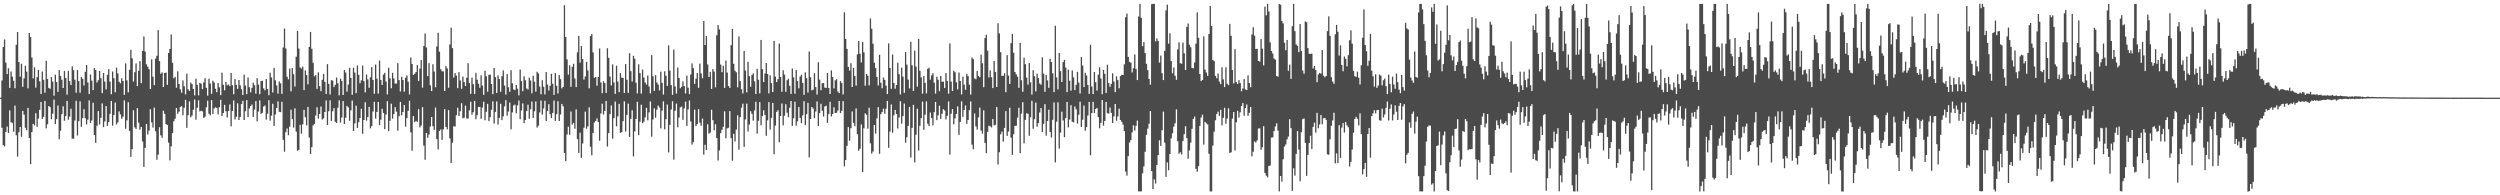 <svg xmlns="http://www.w3.org/2000/svg" width="1920" height="150"><path d="M0 74.997h1v1.000H0zM1 61.787h1v36.345H1zM2 36.092h1v75.390H2zM3 30.327h1v82.092H3zM4 48.049h1v53.290H4zM5 56.866h1v40.375H5zM6 52.423h1v49.654H6zM7 67.469h1v17.301H7zM8 54.893h1v38.952H8zM9 58.839h1v35.581H9zM10 61.980h1v39.114H10zM11 67.771h1v13.318H11zM12 34.371h1v69.520H12zM13 24.556h1v95.707H13zM14 47.690h1v53.814H14zM15 58.889h1v38.659H15zM16 48.939h1v56.149H16zM17 66.663h1v18.548H17zM18 60.140h1v27.958H18zM19 50.481h1v47.614H19zM20 55.037h1v44.989H20zM21 67.912h1v15.006H21zM22 25.325h1v80.725H22zM23 28.371h1v97.711H23zM24 44.180h1v57.269H24zM25 60.198h1v34.909H25zM26 51.691h1v44.637H26zM27 67.257h1v19.707H27zM28 59.242h1v38.120H28zM29 53.728h1v37.356H29zM30 62.421h1v21.981H30zM31 72.130h1v6.198H31zM32 54.942h1v36.353H32zM33 61.289h1v28.472H33zM34 71.226h1v6.297H34zM35 46.710h1v51.839H35zM36 60.678h1v34.781H36zM37 67.482h1v13.939H37zM38 68.189h1v14.136H38zM39 59.191h1v32.414H39zM40 62.642h1v24.695H40zM41 73.469h1v3.015H41zM42 57.321h1v37.956H42zM43 63.018h1v28.462H43zM44 70.543h1v10.490H44zM45 53.828h1v53.053H45zM46 58.342h1v42.105H46zM47 61.215h1v26.501H47zM48 67.587h1v14.027H48zM49 54.463h1v38.267H49zM50 59.928h1v29.127H50zM51 72.712h1v4.829H51zM52 54.356h1v37.548H52zM53 62.292h1v27.260H53zM54 65.293h1v18.217H54zM55 50.947h1v55.525H55zM56 53.847h1v52.711H56zM57 61.171h1v31.423H57zM58 71.177h1v6.195H58zM59 53.772h1v50.339H59zM60 62.235h1v30.841H60zM61 71.205h1v6.596H61zM62 59.134h1v38.265H62zM63 60.463h1v30.268H63zM64 65.652h1v18.195H64zM65 55.153h1v35.694H65zM66 49.966h1v45.559H66zM67 63.403h1v28.508H67zM68 72.229h1v4.808H68zM69 57.255h1v37.237H69zM70 61.937h1v30.558H70zM71 69.151h1v9.810H71zM72 52.253h1v51.541H72zM73 53.733h1v56.000H73zM74 63.391h1v33.156H74zM75 61.568h1v23.730H75zM76 54.498h1v41.146H76zM77 60.068h1v30.382H77zM78 71.549h1v7.876H78zM79 56.040h1v41.617H79zM80 62.688h1v30.649H80zM81 68.611h1v12.859H81zM82 57.471h1v39.179H82zM83 53.102h1v40.684H83zM84 62.655h1v24.797H84zM85 72.321h1v5.196H85zM86 54.954h1v41.513H86zM87 60.129h1v28.196H87zM88 70.882h1v7.839H88zM89 51.977h1v43.580H89zM90 56.357h1v37.639H90zM91 62.770h1v22.785H91zM92 63.987h1v23.931H92zM93 60.095h1v31.111H93zM94 62.196h1v27.457H94zM95 72.859h1v4.238H95zM96 48.687h1v50.158H96zM97 61.767h1v30.710H97zM98 70.906h1v7.633H98zM99 53.586h1v46.896H99zM100 38.249h1v82.241H100zM101 44.806h1v69.715H101zM102 62.607h1v22.020H102zM103 55.518h1v42.316H103zM104 48.673h1v50.361H104zM105 66.077h1v16.954H105zM106 54.370h1v39.777H106zM107 46.968h1v52.559H107zM108 63.917h1v33.558H108zM109 39.103h1v69.592H109zM110 28.021h1v100.190H110zM111 39.556h1v73.986H111zM112 49.388h1v45.828H112zM113 51.265h1v51.994H113zM114 53.200h1v47.103H114zM115 68.389h1v15.500H115zM116 45.559h1v48.421H116zM117 58.865h1v39.109H117zM118 65.398h1v17.228H118zM119 45.009h1v55.783H119zM120 42.804h1v79.876H120zM121 23.137h1v95.623H121zM122 46.875h1v50.847H122zM123 56.653h1v47.299H123zM124 55.560h1v50.238H124zM125 66.800h1v18.261H125zM126 56.012h1v31.449H126zM127 55.749h1v39.556H127zM128 65.162h1v30.945H128zM129 40.711h1v68.807H129zM130 37.561h1v85.620H130zM131 26.485h1v85.905H131zM132 48.255h1v53.972H132zM133 60.088h1v33.030H133zM134 59.056h1v32.137H134zM135 67.392h1v15.529H135zM136 54.761h1v32.565H136zM137 64.453h1v21.306H137zM138 68.617h1v13.497H138zM139 71.225h1v10.339H139zM140 61.792h1v26.758H140zM141 66.276h1v16.531H141zM142 72.490h1v4.208H142zM143 56.620h1v41.607H143zM144 68.580h1v19.906H144zM145 69.845h1v8.029H145zM146 63.417h1v26.641H146zM147 64.634h1v24.121H147zM148 68.345h1v15.942H148zM149 73.219h1v3.216H149zM150 60.428h1v31.474H150zM151 65.173h1v17.583H151zM152 73.288h1v3.790H152zM153 63.614h1v21.954H153zM154 64.321h1v20.722H154zM155 68.396h1v17.169H155zM156 63.346h1v27.231H156zM157 60.034h1v29.612H157zM158 67.430h1v15.025H158zM159 73.424h1v3.872H159zM160 60.450h1v26.832H160zM161 64.213h1v24.367H161zM162 72.100h1v4.796H162zM163 61.958h1v25.603H163zM164 63.357h1v19.946H164zM165 68.168h1v14.210H165zM166 70.802h1v12.113H166zM167 63.779h1v24.112H167zM168 67.088h1v15.245H168zM169 73.128h1v3.529H169zM170 55.824h1v33.264H170zM171 65.114h1v21.669H171zM172 69.383h1v11.136H172zM173 62.913h1v22.561H173zM174 65.524h1v24.701H174zM175 64.894h1v20.383H175zM176 66.137h1v14.114H176zM177 56.056h1v40.959H177zM178 65.421h1v19.821H178zM179 72.387h1v4.840H179zM180 60.715h1v31.056H180zM181 65.203h1v24.449H181zM182 68.266h1v11.103H182zM183 61.426h1v30.726H183zM184 65.496h1v24.360H184zM185 68.574h1v11.341H185zM186 72.965h1v4.440H186zM187 57.362h1v34.795H187zM188 65.664h1v19.770H188zM189 72.224h1v4.662H189zM190 59.470h1v30.492H190zM191 66.986h1v16.324H191zM192 70.950h1v10.441H192zM193 67.451h1v12.780H193zM194 63.422h1v26.403H194zM195 65.450h1v18.714H195zM196 71.908h1v5.713H196zM197 59.995h1v33.233H197zM198 64.974h1v20.706H198zM199 72.340h1v4.782H199zM200 62.292h1v25.168H200zM201 62.026h1v24.629H201zM202 67.908h1v13.904H202zM203 69.390h1v11.590H203zM204 60.713h1v31.145H204zM205 68.377h1v18.944H205zM206 73.174h1v3.801H206zM207 55.931h1v36.718H207zM208 59.492h1v29.343H208zM209 71.005h1v8.645H209zM210 52.129h1v44.569H210zM211 61.710h1v26.205H211zM212 65.648h1v17.247H212zM213 71.893h1v5.998H213zM214 62.497h1v23.359H214zM215 63.997h1v22.111H215zM216 72.115h1v6.046H216zM217 36.448h1v70.975H217zM218 21.907h1v94.602H218zM219 37.228h1v64.316H219zM220 58.915h1v39.755H220zM221 60.904h1v42.945H221zM222 52.615h1v44.653H222zM223 70.159h1v14.076H223zM224 52.300h1v39.220H224zM225 57.013h1v40.918H225zM226 66.466h1v16.711H226zM227 43.557h1v57.520H227zM228 23.704h1v92.048H228zM229 37.262h1v77.804H229zM230 51.819h1v44.037H230zM231 52.612h1v50.010H231zM232 51.158h1v44.347H232zM233 69.160h1v15.215H233zM234 54.060h1v36.003H234zM235 57.726h1v38.525H235zM236 64.798h1v17.302H236zM237 36.058h1v69.615H237zM238 24.528h1v93.747H238zM239 37.481h1v75.479H239zM240 48.204h1v48.115H240zM241 58.618h1v36.568H241zM242 57.651h1v31.100H242zM243 68.257h1v14.174H243zM244 55.534h1v35.534H244zM245 66.156h1v21.411H245zM246 70.023h1v11.792H246zM247 61.265h1v30.510H247zM248 56.773h1v34.179H248zM249 62.849h1v23.161H249zM250 72.142h1v5.018H250zM251 49.243h1v46.763H251zM252 64.401h1v20.981H252zM253 72.555h1v4.496H253zM254 61.642h1v31.167H254zM255 61.850h1v23.601H255zM256 66.862h1v16.119H256zM257 65.152h1v28.390H257zM258 59.470h1v34.956H258zM259 63.928h1v18.809H259zM260 73.198h1v3.879H260zM261 60.424h1v33.677H261zM262 62.217h1v28.049H262zM263 72.982h1v4.652H263zM264 53.753h1v41.545H264zM265 55.688h1v34.723H265zM266 70.338h1v10.984H266zM267 64.911h1v17.594H267zM268 52.075h1v40.705H268zM269 59.891h1v24.862H269zM270 72.782h1v4.402H270zM271 52.017h1v48.641H271zM272 55.746h1v39.090H272zM273 71.508h1v9.626H273zM274 50.275h1v47.971H274zM275 57.453h1v36.404H275zM276 63.901h1v26.698H276zM277 61.695h1v21.851H277zM278 50.348h1v52.375H278zM279 62.303h1v29.867H279zM280 70.915h1v7.650H280zM281 57.218h1v35.404H281zM282 60.998h1v28.838H282zM283 67.391h1v14.698H283zM284 59.327h1v39.226H284zM285 51.540h1v45.343H285zM286 61.401h1v24.228H286zM287 72.002h1v6.158H287zM288 49.584h1v41.493H288zM289 60.429h1v25.543H289zM290 71.889h1v6.400H290zM291 46.507h1v49.619H291zM292 61.379h1v30.541H292zM293 65.226h1v18.333H293zM294 57.310h1v29.416H294zM295 55.985h1v43.251H295zM296 62.593h1v25.359H296zM297 72.509h1v5.186H297zM298 52.006h1v48.758H298zM299 60.137h1v32.619H299zM300 67.776h1v11.862H300zM301 55.922h1v35.188H301zM302 60.289h1v27.268H302zM303 64.136h1v18.118H303zM304 64.198h1v21.548H304zM305 48.496h1v51.900H305zM306 61.539h1v27.700H306zM307 70.268h1v8.021H307zM308 58.980h1v29.618H308zM309 61.485h1v24.463H309zM310 70.384h1v10.275H310zM311 59.688h1v37.571H311zM312 57.976h1v32.736H312zM313 62.761h1v22.333H313zM314 72.473h1v4.962H314zM315 44.239h1v57.430H315zM316 49.143h1v66.630H316zM317 57.545h1v31.615H317zM318 56.696h1v37.038H318zM319 55.357h1v37.469H319zM320 49.995h1v43.617H320zM321 62.110h1v21.755H321zM322 52.711h1v45.123H322zM323 46.138h1v50.257H323zM324 67.260h1v15.040H324zM325 35.368h1v76.506H325zM326 25.700h1v96.983H326zM327 36.526h1v65.598H327zM328 58.445h1v47.331H328zM329 48.504h1v54.810H329zM330 65.510h1v31.693H330zM331 69.915h1v19.961H331zM332 49.368h1v47.584H332zM333 54.933h1v44.797H333zM334 66.957h1v15.693H334zM335 35.644h1v71.189H335zM336 25.129h1v89.663H336zM337 39.703h1v60.797H337zM338 53.151h1v46.278H338zM339 54.669h1v52.733H339zM340 54.856h1v44.450H340zM341 69.883h1v13.918H341zM342 50.636h1v46.874H342zM343 52.587h1v46.757H343zM344 67.391h1v17.214H344zM345 34.132h1v72.088H345zM346 21.261h1v103.988H346zM347 36.969h1v72.616H347zM348 59.572h1v37.392H348zM349 56.131h1v41.092H349zM350 58.076h1v30.392H350zM351 67.708h1v15.055H351zM352 55.431h1v33.595H352zM353 61.841h1v23.543H353zM354 68.221h1v11.026H354zM355 58.838h1v32.066H355zM356 63.049h1v27.247H356zM357 66.049h1v15.075H357zM358 59.707h1v31.256H358zM359 48.534h1v42.571H359zM360 63.849h1v20.909H360zM361 72.067h1v6.066H361zM362 59.621h1v28.421H362zM363 64.644h1v21.514H363zM364 72.236h1v5.209H364zM365 55.941h1v35.678H365zM366 61.244h1v27.216H366zM367 64.310h1v17.815H367zM368 67.366h1v14.728H368zM369 57.804h1v33.439H369zM370 65.755h1v16.896H370zM371 72.803h1v5.351H371zM372 54.321h1v38.043H372zM373 58.553h1v27.270H373zM374 70.471h1v9.310H374zM375 57.497h1v35.514H375zM376 57.299h1v32.646H376zM377 64.500h1v19.761H377zM378 72.360h1v5.444H378zM379 52.157h1v42.840H379zM380 59.242h1v26.718H380zM381 71.386h1v6.513H381zM382 57.890h1v37.737H382zM383 60.746h1v29.735H383zM384 70.457h1v9.193H384zM385 58.526h1v33.752H385zM386 54.068h1v35.266H386zM387 65.678h1v15.989H387zM388 72.659h1v4.255H388zM389 56.877h1v31.886H389zM390 67.026h1v18.611H390zM391 70.501h1v8.284H391zM392 53.936h1v45.416H392zM393 63.991h1v22.340H393zM394 68.655h1v12.342H394zM395 69.223h1v11.089H395zM396 65.292h1v21.650H396zM397 68.156h1v12.766H397zM398 73.253h1v3.931H398zM399 53.419h1v38.130H399zM400 62.316h1v22.536H400zM401 70.053h1v9.376H401zM402 58.622h1v35.965H402zM403 61.659h1v30.476H403zM404 67.871h1v17.408H404zM405 68.787h1v11.630H405zM406 59.670h1v31.590H406zM407 61.773h1v22.206H407zM408 71.615h1v6.370H408zM409 58.179h1v32.374H409zM410 62.796h1v22.709H410zM411 70.351h1v7.551H411zM412 55.115h1v42.817H412zM413 56.434h1v40.078H413zM414 66.475h1v19.894H414zM415 72.388h1v4.844H415zM416 61.659h1v26.372H416zM417 66.595h1v16.749H417zM418 72.478h1v4.892H418zM419 55.340h1v37.569H419zM420 65.018h1v20.238H420zM421 69.479h1v10.539H421zM422 65.918h1v21.849H422zM423 56.676h1v34.052H423zM424 64.281h1v22.432H424zM425 72.878h1v4.328H425zM426 56.167h1v36.662H426zM427 65.831h1v21.895H427zM428 71.800h1v5.957H428zM429 57.638h1v35.298H429zM430 60.844h1v27.118H430zM431 67.896h1v11.928H431zM432 66.834h1v14.803H432zM433 3.999h1v113.486H433zM434 28.354h1v95.398H434zM435 45.594h1v57.718H435zM436 57.332h1v39.947H436zM437 50.171h1v53.292H437zM438 66.678h1v18.915H438zM439 51.317h1v44.391H439zM440 49.005h1v45.400H440zM441 60.284h1v38.561H441zM442 66.850h1v17.188H442zM443 40.119h1v66.726H443zM444 27.554h1v89.885H444zM445 48.101h1v53.798H445zM446 35.398h1v85.830H446zM447 45.361h1v64.836H447zM448 61.109h1v36.975H448zM449 58.776h1v27.009H449zM450 47.502h1v51.360H450zM451 54.139h1v42.879H451zM452 67.847h1v14.652H452zM453 27.710h1v85.044H453zM454 26.181h1v93.103H454zM455 40.236h1v61.897H455zM456 59.707h1v34.386H456zM457 59.135h1v33.778H457zM458 65.848h1v25.089H458zM459 59.102h1v34.634H459zM460 37.214h1v70.890H460zM461 63.334h1v23.843H461zM462 71.577h1v8.062H462zM463 62.373h1v25.569H463zM464 63.784h1v21.443H464zM465 71.418h1v6.101H465zM466 37.046h1v75.509H466zM467 44.386h1v57.881H467zM468 58.763h1v28.888H468zM469 65.580h1v15.423H469zM470 49.435h1v57.060H470zM471 63.333h1v27.382H471zM472 72.103h1v5.860H472zM473 50.427h1v46.583H473zM474 62.602h1v26.800H474zM475 70.829h1v8.937H475zM476 56.161h1v45.851H476zM477 59.624h1v41.850H477zM478 59.839h1v33.245H478zM479 71.389h1v6.449H479zM480 49.179h1v51.831H480zM481 61.242h1v27.035H481zM482 71.309h1v8.251H482zM483 40.858h1v64.294H483zM484 54.700h1v36.543H484zM485 62.630h1v22.049H485zM486 42.852h1v77.276H486zM487 45.098h1v55.820H487zM488 63.530h1v27.846H488zM489 71.751h1v6.417H489zM490 49.391h1v54.415H490zM491 56.187h1v37.328H491zM492 71.869h1v8.545H492zM493 53.476h1v41.155H493zM494 59.469h1v33.950H494zM495 63.310h1v26.795H495zM496 64.903h1v17.910H496zM497 58.026h1v34.385H497zM498 66.403h1v19.959H498zM499 71.739h1v6.196H499zM500 42.347h1v62.628H500zM501 58.670h1v33.079H501zM502 69.817h1v13.367H502zM503 57.692h1v32.723H503zM504 63.356h1v20.927H504zM505 64.952h1v16.163H505zM506 69.464h1v13.232H506zM507 55.035h1v43.572H507zM508 63.639h1v21.322H508zM509 72.585h1v5.301H509zM510 54.738h1v44.546H510zM511 58.176h1v33.351H511zM512 65.980h1v14.366H512zM513 34.885h1v82.157H513zM514 54.211h1v41.692H514zM515 65.382h1v18.693H515zM516 72.842h1v4.892H516zM517 38.065h1v84.547H517zM518 66.358h1v18.761H518zM519 71.855h1v7.636H519zM520 51.874h1v45.880H520zM521 59.899h1v30.410H521zM522 67.772h1v14.653H522zM523 66.657h1v15.202H523zM524 62.527h1v29.513H524zM525 66.091h1v17.201H525zM526 71.761h1v6.295H526zM527 58.089h1v38.614H527zM528 67.352h1v16.691H528zM529 72.311h1v4.877H529zM530 57.238h1v36.067H530zM531 48.673h1v62.406H531zM532 52.398h1v56.767H532zM533 64.418h1v19.792H533zM534 60.474h1v36.361H534zM535 56.060h1v39.322H535zM536 67.431h1v16.397H536zM537 48.857h1v45.343H537zM538 56.407h1v40.155H538zM539 60.150h1v30.959H539zM540 16.148h1v102.590H540zM541 34.554h1v76.663H541zM542 27.667h1v87.580H542zM543 49.485h1v45.933H543zM544 59.138h1v43.539H544zM545 55.203h1v46.592H545zM546 68.229h1v16.063H546zM547 53.032h1v39.283H547zM548 55.014h1v45.043H548zM549 67.066h1v28.357H549zM550 27.107h1v78.915H550zM551 19.265h1v104.011H551zM552 22.584h1v92.959H552zM553 49.571h1v52.669H553zM554 55.429h1v44.252H554zM555 50.494h1v46.873H555zM556 67.507h1v18.011H556zM557 46.481h1v59.735H557zM558 55.733h1v42.875H558zM559 66.095h1v32.004H559zM560 67.506h1v17.867H560zM561 34.704h1v71.421H561zM562 22.227h1v101.233H562zM563 48.991h1v53.789H563zM564 54.366h1v54.293H564zM565 55.527h1v44.003H565zM566 67.074h1v21.493H566zM567 27.944h1v87.015H567zM568 62.277h1v27.754H568zM569 68.509h1v14.223H569zM570 71.717h1v7.858H570zM571 39.155h1v73.651H571zM572 54.177h1v37.512H572zM573 70.919h1v8.668H573zM574 47.501h1v53.501H574zM575 58.454h1v37.186H575zM576 66.667h1v18.778H576zM577 57.676h1v29.791H577zM578 56.352h1v36.327H578zM579 62.475h1v22.319H579zM580 72.170h1v6.018H580zM581 52.880h1v49.783H581zM582 61.230h1v31.562H582zM583 71.658h1v6.781H583zM584 30.669h1v65.517H584zM585 53.069h1v36.048H585zM586 63.008h1v21.701H586zM587 56.485h1v31.806H587zM588 48.377h1v55.892H588zM589 56.778h1v35.686H589zM590 71.741h1v6.705H590zM591 57.802h1v41.707H591zM592 63.858h1v26.617H592zM593 70.714h1v8.347H593zM594 31.394h1v87.015H594zM595 58.823h1v37.647H595zM596 63.012h1v22.897H596zM597 60.770h1v23.842H597zM598 33.448h1v75.786H598zM599 59.069h1v29.981H599zM600 70.501h1v8.949H600zM601 53.984h1v42.302H601zM602 57.316h1v31.571H602zM603 70.521h1v9.538H603zM604 61.650h1v24.905H604zM605 60.498h1v29.523H605zM606 65.881h1v16.871H606zM607 72.075h1v5.512H607zM608 52.635h1v44.060H608zM609 59.415h1v31.446H609zM610 71.966h1v6.150H610zM611 53.810h1v42.672H611zM612 62.264h1v30.942H612zM613 67.818h1v14.427H613zM614 58.779h1v31.825H614zM615 57.468h1v37.103H615zM616 63.687h1v24.914H616zM617 72.878h1v4.831H617zM618 55.533h1v40.636H618zM619 60.080h1v27.671H619zM620 71.063h1v7.913H620zM621 39.532h1v81.346H621zM622 59.320h1v32.085H622zM623 69.353h1v12.844H623zM624 68.888h1v14.456H624zM625 56.200h1v34.624H625zM626 66.852h1v18.824H626zM627 72.604h1v5.341H627zM628 47.813h1v48.934H628zM629 61.150h1v25.759H629zM630 69.331h1v10.348H630zM631 63.851h1v21.260H631zM632 63.793h1v25.723H632zM633 67.287h1v14.522H633zM634 67.527h1v13.621H634zM635 56.087h1v38.287H635zM636 67.534h1v20.097H636zM637 72.190h1v5.987H637zM638 54.075h1v35.340H638zM639 59.173h1v28.429H639zM640 67.892h1v14.484H640zM641 61.681h1v25.140H641zM642 60.850h1v25.766H642zM643 70.260h1v14.615H643zM644 71.487h1v6.040H644zM645 62.354h1v24.461H645zM646 63.804h1v21.360H646zM647 72.558h1v5.129H647zM648 9.413h1v118.334H648zM649 29.969h1v92.930H649zM650 37.508h1v74.532H650zM651 51.345h1v46.233H651zM652 54.239h1v53.833H652zM653 48.583h1v49.853H653zM654 66.827h1v18.716H654zM655 52.113h1v42.283H655zM656 58.347h1v38.565H656zM657 65.749h1v17.535H657zM658 41.783h1v61.245H658zM659 31.418h1v84.354H659zM660 41.343h1v72.867H660zM661 47.899h1v47.694H661zM662 32.202h1v99.968H662zM663 40.176h1v58.371H663zM664 65.862h1v21.192H664zM665 56.834h1v31.316H665zM666 58.167h1v40.601H666zM667 65.539h1v17.194H667zM668 14.173h1v95.896H668zM669 22.052h1v95.921H669zM670 33.591h1v82.727H670zM671 48.168h1v47.818H671zM672 52.322h1v50.276H672zM673 59.062h1v31.834H673zM674 65.656h1v16.641H674zM675 42.119h1v75.954H675zM676 63.533h1v24.112H676zM677 67.805h1v18.238H677zM678 59.554h1v23.900H678zM679 61.351h1v26.050H679zM680 65.761h1v17.771H680zM681 72.255h1v5.282H681zM682 33.346h1v80.154H682zM683 52.152h1v48.920H683zM684 68.212h1v12.008H684zM685 41.856h1v60.128H685zM686 63.715h1v24.879H686zM687 68.149h1v16.295H687zM688 65.264h1v22.355H688zM689 48.204h1v50.475H689zM690 56.966h1v33.261H690zM691 72.568h1v5.166H691zM692 51.900h1v43.096H692zM693 58.832h1v30.316H693zM694 71.336h1v8.151H694zM695 39.969h1v69.656H695zM696 49.655h1v55.720H696zM697 61.135h1v35.589H697zM698 67.902h1v14.200H698zM699 32.070h1v88.981H699zM700 50.146h1v48.074H700zM701 69.812h1v10.728H701zM702 38.885h1v85.823H702zM703 51.155h1v52.307H703zM704 66.551h1v16.926H704zM705 29.869h1v85.755H705zM706 54.338h1v42.315H706zM707 59.461h1v31.267H707zM708 71.959h1v6.091H708zM709 58.408h1v41.236H709zM710 63.623h1v24.430H710zM711 71.742h1v6.087H711zM712 52.875h1v42.138H712zM713 52.043h1v44.743H713zM714 61.126h1v25.288H714zM715 57.867h1v32.873H715zM716 56.182h1v40.049H716zM717 63.448h1v22.651H717zM718 71.905h1v6.373H718zM719 58.863h1v33.397H719zM720 61.225h1v27.371H720zM721 70.037h1v11.135H721zM722 58.307h1v32.963H722zM723 62.778h1v24.630H723zM724 62.691h1v21.150H724zM725 67.515h1v17.328H725zM726 56.124h1v35.628H726zM727 62.096h1v26.903H727zM728 71.997h1v5.946H728zM729 33.366h1v85.347H729zM730 62.683h1v24.663H730zM731 69.926h1v13.805H731zM732 54.389h1v41.153H732zM733 55.435h1v35.479H733zM734 63.178h1v24.275H734zM735 68.628h1v13.095H735zM736 55.732h1v47.920H736zM737 62.187h1v31.432H737zM738 72.526h1v5.338H738zM739 58.900h1v30.846H739zM740 64.954h1v19.565H740zM741 68.940h1v12.043H741zM742 56.655h1v38.468H742zM743 58.453h1v33.649H743zM744 65.090h1v19.429H744zM745 72.614h1v5.295H745zM746 44.085h1v67.029H746zM747 45.397h1v69.255H747zM748 60.252h1v26.911H748zM749 60.848h1v36.204H749zM750 54.491h1v44.985H750zM751 58.420h1v31.744H751zM752 59.304h1v23.320H752zM753 41.947h1v58.308H753zM754 48.572h1v54.052H754zM755 66.986h1v17.738H755zM756 29.248h1v80.481H756zM757 26.686h1v90.988H757zM758 38.919h1v62.337H758zM759 59.491h1v37.055H759zM760 54.013h1v43.020H760zM761 59.286h1v38.629H761zM762 67.635h1v23.692H762zM763 46.862h1v49.403H763zM764 55.224h1v40.636H764zM765 66.821h1v15.385H765zM766 17.889h1v108.395H766zM767 25.637h1v91.271H767zM768 40.033h1v63.123H768zM769 58.295h1v42.775H769zM770 58.173h1v50.554H770zM771 56.237h1v42.029H771zM772 70.798h1v14.551H772zM773 42.413h1v61.943H773zM774 58.073h1v42.966H774zM775 64.448h1v18.328H775zM776 33.150h1v72.568H776zM777 26.176h1v92.767H777zM778 40.546h1v62.560H778zM779 55.278h1v41.426H779zM780 57.157h1v39.394H780zM781 58.895h1v31.465H781zM782 67.443h1v15.291H782zM783 32.991h1v84.622H783zM784 61.655h1v25.629H784zM785 70.444h1v8.081H785zM786 44.275h1v65.755H786zM787 49.379h1v42.653H787zM788 59.637h1v27.362H788zM789 65.008h1v22.406H789zM790 48.368h1v55.893H790zM791 63.181h1v26.923H791zM792 72.655h1v4.752H792zM793 53.926h1v44.960H793zM794 58.560h1v33.037H794zM795 70.200h1v8.604H795zM796 56.522h1v40.802H796zM797 59.934h1v34.530H797zM798 64.077h1v22.342H798zM799 65.085h1v17.935H799zM800 44.016h1v57.408H800zM801 56.546h1v38.654H801zM802 70.540h1v9.430H802zM803 57.545h1v46.658H803zM804 61.787h1v31.175H804zM805 67.499h1v16.785H805zM806 45.090h1v56.240H806zM807 47.607h1v58.040H807zM808 56.271h1v35.758H808zM809 70.757h1v7.913H809zM810 19.778h1v104.955H810zM811 59.424h1v34.018H811zM812 68.591h1v10.004H812zM813 40.670h1v73.388H813zM814 54.645h1v47.186H814zM815 62.924h1v22.849H815zM816 47.717h1v44.781H816zM817 45.970h1v59.365H817zM818 51.908h1v38.748H818zM819 70.745h1v7.559H819zM820 53.485h1v44.325H820zM821 62.004h1v29.817H821zM822 69.652h1v11.145H822zM823 54.051h1v39.448H823zM824 59.417h1v34.630H824zM825 69.186h1v12.624H825zM826 65.143h1v18.815H826zM827 55.124h1v39.798H827zM828 63.416h1v24.680H828zM829 71.800h1v6.320H829zM830 43.814h1v53.666H830zM831 50.305h1v41.649H831zM832 66.890h1v14.231H832zM833 55.908h1v44.490H833zM834 58.077h1v39.585H834zM835 65.210h1v23.498H835zM836 72.112h1v6.177H836zM837 34.396h1v84.858H837zM838 66.371h1v20.486H838zM839 72.230h1v5.984H839zM840 55.318h1v31.592H840zM841 63.121h1v20.571H841zM842 69.553h1v13.296H842zM843 57.369h1v32.523H843zM844 51.660h1v46.891H844zM845 60.298h1v34.103H845zM846 72.322h1v4.544H846zM847 53.656h1v42.837H847zM848 56.659h1v36.265H848zM849 71.393h1v6.867H849zM850 49.710h1v37.272H850zM851 63.779h1v23.487H851zM852 66.683h1v15.921H852zM853 64.417h1v22.326H853zM854 56.315h1v38.145H854zM855 62.688h1v26.681H855zM856 70.758h1v9.094H856zM857 58.631h1v34.082H857zM858 61.549h1v27.878H858zM859 67.844h1v15.603H859zM860 58.471h1v33.741H860zM861 57.440h1v36.135H861zM862 57.618h1v38.091H862zM863 49.458h1v51.199H863zM864 13.246h1v118.568H864zM865 10.437h1v124.441H865zM866 43.665h1v76.252H866zM867 47.512h1v61.942H867zM868 48.059h1v59.525H868zM869 55.657h1v46.002H869zM870 52.414h1v43.824H870zM871 41.810h1v58.485H871zM872 52.949h1v43.617H872zM873 61.513h1v31.118H873zM874 12.686h1v134.314H874zM875 2.962h1v144.025H875zM876 13.687h1v133.319H876zM877 35.467h1v97.657H877zM878 32.327h1v95.487H878zM879 40.787h1v75.765H879zM880 48.976h1v54.585H880zM881 53.840h1v44.966H881zM882 60.696h1v34.325H882zM883 65.065h1v20.263H883zM884 3.210h1v128.108H884zM885 2.975h1v142.192H885zM886 2.972h1v134.746H886zM887 31.728h1v109.233H887zM888 29.421h1v97.314H888zM889 31.418h1v87.662H889zM890 48.073h1v59.675H890zM891 42.679h1v69.397H891zM892 56.222h1v43.763H892zM893 61.467h1v24.233H893zM894 39.058h1v70.528H894zM895 7.963h1v127.868H895zM896 3.544h1v121.237H896zM897 33.555h1v97.219H897zM898 25.572h1v92.675H898zM899 46.905h1v59.374H899zM900 56.279h1v46.067H900zM901 51.823h1v45.472H901zM902 58.213h1v36.461H902zM903 61.286h1v22.695H903zM904 37.952h1v70.476H904zM905 32.500h1v85.553H905zM906 48.578h1v68.356H906zM907 48.935h1v69.715H907zM908 32.698h1v75.661H908zM909 40.942h1v62.124H909zM910 53.771h1v43.106H910zM911 20.688h1v85.328H911zM912 18.003h1v103.945H912zM913 34.377h1v81.119H913zM914 36.324h1v73.234H914zM915 52.142h1v46.755H915zM916 52.447h1v38.879H916zM917 47.978h1v41.572H917zM918 33.489h1v96.205H918zM919 9.511h1v122.311H919zM920 28.962h1v98.575H920zM921 56.830h1v39.840H921zM922 62.324h1v27.895H922zM923 61.422h1v26.664H923zM924 27.974h1v83.079H924zM925 53.504h1v40.069H925zM926 55.728h1v38.959H926zM927 58.269h1v37.263H927zM928 26.036h1v92.048H928zM929 4.571h1v142.445H929zM930 19.977h1v127.052H930zM931 46.017h1v65.808H931zM932 46.979h1v54.147H932zM933 58.247h1v34.126H933zM934 60.105h1v27.522H934zM935 56.433h1v29.343H935zM936 62.632h1v26.358H936zM937 64.618h1v19.729H937zM938 51.698h1v44.610H938zM939 60.965h1v29.486H939zM940 66.882h1v15.886H940zM941 51.734h1v43.299H941zM942 64.300h1v26.763H942zM943 65.443h1v17.773H943zM944 18.346h1v99.148H944zM945 27.510h1v89.456H945zM946 53.824h1v37.249H946zM947 64.066h1v21.958H947zM948 37.714h1v77.907H948zM949 63.012h1v30.934H949zM950 64.525h1v20.594H950zM951 61.535h1v28.785H951zM952 63.808h1v22.499H952zM953 70.085h1v11.399H953zM954 67.928h1v11.221H954zM955 60.725h1v28.206H955zM956 68.665h1v14.280H956zM957 69.169h1v11.096H957zM958 57.847h1v31.137H958zM959 63.747h1v22.937H959zM960 67.042h1v15.133H960zM961 26.394h1v93.745H961zM962 20.952h1v95.531H962zM963 27.335h1v81.320H963zM964 37.634h1v71.866H964zM965 37.483h1v70.330H965zM966 46.833h1v51.905H966zM967 47.334h1v51.244H967zM968 30.020h1v84.960H968zM969 37.353h1v75.714H969zM970 50.233h1v46.670H970zM971 5.094h1v127.708H971zM972 11.774h1v123.114H972zM973 2.977h1v133.280H973zM974 8.825h1v118.733H974zM975 32.552h1v94.539H975zM976 39.146h1v66.518H976zM977 41.114h1v64.424H977zM978 44.906h1v55.817H978zM979 45.825h1v51.301H979zM980 58.440h1v36.267H980zM981 58.859h1v41.427H981zM982 3.001h1v143.978H982zM983 3.584h1v131.578H983zM984 16.116h1v123.342H984zM985 17.985h1v104.315H985zM986 32.836h1v79.760H986zM987 38.551h1v72.396H987zM988 30.687h1v76.336H988zM989 54.403h1v50.492H989zM990 49.639h1v41.884H990zM991 60.551h1v37.879H991zM992 20.145h1v126.447H992zM993 2.974h1v126.329H993zM994 23.885h1v110.986H994zM995 34.187h1v83.960H995zM996 35.211h1v65.495H996zM997 40.025h1v74.880H997zM998 18.470h1v120.732H998zM999 39.099h1v62.464H999zM1000 54.180h1v37.297H1000zM1001 56.634h1v34.309H1001zM1002 16.441h1v93.272H1002zM1003 17.033h1v118.047H1003zM1004 36.948h1v82.014H1004zM1005 41.316h1v68.554H1005zM1006 41.358h1v62.873H1006zM1007 41.146h1v73.352H1007zM1008 52.558h1v44.895H1008zM1009 50.702h1v43.496H1009zM1010 53.718h1v48.102H1010zM1011 63.154h1v23.548H1011zM1012 57.188h1v41.332H1012zM1013 56.006h1v39.598H1013zM1014 56.589h1v31.757H1014zM1015 38.433h1v57.074H1015zM1016 58.093h1v32.789H1016zM1017 59.345h1v31.176H1017zM1018 58.376h1v33.692H1018zM1019 23.888h1v94.658H1019zM1020 12.616h1v106.279H1020zM1021 27.544h1v79.471H1021zM1022 59.304h1v37.301H1022zM1023 62.632h1v29.826H1023zM1024 64.348h1v22.217H1024zM1025 26.300h1v99.132H1025zM1026 19.169h1v98.623H1026zM1027 24.393h1v100.865H1027zM1028 42.626h1v53.461H1028zM1029 34.807h1v86.496H1029zM1030 49.936h1v48.073H1030zM1031 54.698h1v39.825H1031zM1032 43.416h1v58.373H1032zM1033 45.113h1v48.512H1033zM1034 50.979h1v45.271H1034zM1035 42.395h1v55.354H1035zM1036 30.937h1v96.895H1036zM1037 23.306h1v100.968H1037zM1038 33.518h1v81.313H1038zM1039 54.443h1v47.534H1039zM1040 58.496h1v32.872H1040zM1041 59.032h1v30.744H1041zM1042 54.988h1v36.265H1042zM1043 59.667h1v36.664H1043zM1044 64.821h1v22.195H1044zM1045 50.054h1v53.007H1045zM1046 28.988h1v104.899H1046zM1047 7.278h1v122.618H1047zM1048 34.530h1v90.564H1048zM1049 39.333h1v96.487H1049zM1050 50.490h1v52.444H1050zM1051 46.659h1v51.693H1051zM1052 26.035h1v95.078H1052zM1053 54.250h1v34.917H1053zM1054 58.587h1v28.410H1054zM1055 66.475h1v18.181H1055zM1056 57.085h1v29.993H1056zM1057 67.482h1v17.136H1057zM1058 65.736h1v18.695H1058zM1059 57.274h1v35.085H1059zM1060 58.037h1v34.685H1060zM1061 65.543h1v17.911H1061zM1062 61.639h1v28.561H1062zM1063 60.316h1v27.630H1063zM1064 66.216h1v16.602H1064zM1065 72.224h1v5.772H1065zM1066 57.329h1v35.193H1066zM1067 64.450h1v19.041H1067zM1068 70.912h1v9.293H1068zM1069 58.823h1v33.627H1069zM1070 64.888h1v23.039H1070zM1071 68.154h1v12.754H1071zM1072 56.549h1v29.239H1072zM1073 63.091h1v29.090H1073zM1074 68.824h1v12.505H1074zM1075 71.562h1v7.608H1075zM1076 57.599h1v34.334H1076zM1077 66.922h1v14.796H1077zM1078 69.601h1v10.379H1078zM1079 17.494h1v107.955H1079zM1080 21.737h1v97.079H1080zM1081 22.677h1v94.727H1081zM1082 45.848h1v48.229H1082zM1083 59.549h1v38.601H1083zM1084 61.810h1v25.623H1084zM1085 63.568h1v22.069H1085zM1086 39.528h1v63.018H1086zM1087 59.160h1v34.294H1087zM1088 59.704h1v29.875H1088zM1089 9.504h1v125.804H1089zM1090 3.009h1v143.919H1090zM1091 2.967h1v144.011H1091zM1092 7.233h1v139.792H1092zM1093 18.533h1v116.735H1093zM1094 31.347h1v95.961H1094zM1095 42.468h1v66.231H1095zM1096 54.174h1v43.208H1096zM1097 59.331h1v36.999H1097zM1098 55.952h1v40.564H1098zM1099 5.666h1v136.093H1099zM1100 9.050h1v131.736H1100zM1101 2.976h1v144.049H1101zM1102 33.614h1v97.699H1102zM1103 18.789h1v93.286H1103zM1104 46.515h1v65.080H1104zM1105 45.548h1v55.546H1105zM1106 23.627h1v103.252H1106zM1107 54.716h1v56.262H1107zM1108 49.266h1v54.668H1108zM1109 40.445h1v60.563H1109zM1110 34.461h1v98.679H1110zM1111 4.163h1v141.963H1111zM1112 30.936h1v115.816H1112zM1113 26.810h1v97.749H1113zM1114 42.481h1v76.720H1114zM1115 46.318h1v57.802H1115zM1116 43.433h1v69.516H1116zM1117 54.504h1v44.574H1117zM1118 49.968h1v48.766H1118zM1119 47.464h1v44.078H1119zM1120 32.302h1v83.242H1120zM1121 31.127h1v96.901H1121zM1122 46.616h1v75.975H1122zM1123 50.559h1v50.047H1123zM1124 56.616h1v44.704H1124zM1125 60.176h1v31.186H1125zM1126 50.838h1v42.221H1126zM1127 22.142h1v93.194H1127zM1128 32.425h1v82.118H1128zM1129 31.877h1v82.798H1129zM1130 13.179h1v101.272H1130zM1131 45.574h1v54.961H1131zM1132 46.878h1v49.917H1132zM1133 14.061h1v108.245H1133zM1134 21.095h1v116.821H1134zM1135 21.703h1v101.261H1135zM1136 49.512h1v75.268H1136zM1137 51.966h1v43.931H1137zM1138 56.663h1v32.811H1138zM1139 60.912h1v26.038H1139zM1140 50.906h1v46.922H1140zM1141 55.020h1v39.847H1141zM1142 57.911h1v29.616H1142zM1143 42.981h1v68.232H1143zM1144 16.686h1v117.706H1144zM1145 18.954h1v106.617H1145zM1146 34.779h1v91.134H1146zM1147 35.096h1v84.829H1147zM1148 42.734h1v57.132H1148zM1149 53.337h1v39.179H1149zM1150 50.427h1v45.690H1150zM1151 53.616h1v45.137H1151zM1152 59.720h1v32.113H1152zM1153 47.414h1v47.335H1153zM1154 54.768h1v40.625H1154zM1155 56.445h1v38.000H1155zM1156 59.266h1v33.908H1156zM1157 55.787h1v40.372H1157zM1158 60.683h1v26.154H1158zM1159 62.905h1v24.263H1159zM1160 31.723h1v100.817H1160zM1161 57.561h1v31.272H1161zM1162 64.794h1v20.267H1162zM1163 64.379h1v23.735H1163zM1164 64.523h1v21.572H1164zM1165 66.491h1v15.702H1165zM1166 70.829h1v7.298H1166zM1167 55.028h1v40.740H1167zM1168 65.535h1v20.641H1168zM1169 69.052h1v13.226H1169zM1170 55.039h1v39.296H1170zM1171 61.542h1v27.872H1171zM1172 67.000h1v14.846H1172zM1173 60.357h1v36.338H1173zM1174 53.259h1v40.163H1174zM1175 65.411h1v16.035H1175zM1176 69.958h1v10.037H1176zM1177 19.580h1v102.527H1177zM1178 23.045h1v95.136H1178zM1179 10.625h1v112.410H1179zM1180 25.071h1v98.466H1180zM1181 41.403h1v74.124H1181zM1182 54.824h1v53.270H1182zM1183 53.160h1v43.945H1183zM1184 40.108h1v63.556H1184zM1185 61.543h1v26.916H1185zM1186 62.523h1v25.067H1186zM1187 5.155h1v141.320H1187zM1188 4.190h1v132.724H1188zM1189 6.939h1v108.483H1189zM1190 28.507h1v100.924H1190zM1191 38.243h1v75.373H1191zM1192 32.739h1v81.219H1192zM1193 39.919h1v61.133H1193zM1194 40.216h1v68.563H1194zM1195 46.986h1v55.834H1195zM1196 53.607h1v44.837H1196zM1197 13.528h1v133.402H1197zM1198 4.916h1v129.751H1198zM1199 8.504h1v131.540H1199zM1200 39.280h1v82.701H1200zM1201 23.992h1v100.971H1201zM1202 33.548h1v86.098H1202zM1203 51.849h1v48.687H1203zM1204 41.868h1v64.523H1204zM1205 53.778h1v32.947H1205zM1206 60.974h1v27.383H1206zM1207 3.970h1v138.299H1207zM1208 2.979h1v143.967H1208zM1209 8.213h1v138.812H1209zM1210 42.082h1v92.062H1210zM1211 21.584h1v125.483H1211zM1212 41.867h1v75.396H1212zM1213 38.042h1v83.733H1213zM1214 14.641h1v96.939H1214zM1215 58.335h1v35.718H1215zM1216 61.059h1v31.086H1216zM1217 13.634h1v99.036H1217zM1218 3.009h1v118.148H1218zM1219 13.770h1v112.057H1219zM1220 20.347h1v88.282H1220zM1221 41.235h1v72.891H1221zM1222 52.409h1v51.215H1222zM1223 56.227h1v38.529H1223zM1224 55.661h1v37.489H1224zM1225 58.127h1v34.262H1225zM1226 67.786h1v15.548H1226zM1227 41.950h1v62.442H1227zM1228 48.776h1v53.241H1228zM1229 45.476h1v56.286H1229zM1230 51.619h1v50.524H1230zM1231 39.860h1v75.695H1231zM1232 47.049h1v48.721H1232zM1233 61.097h1v29.551H1233zM1234 33.740h1v71.505H1234zM1235 15.723h1v106.263H1235zM1236 24.803h1v88.932H1236zM1237 33.042h1v76.054H1237zM1238 58.596h1v33.908H1238zM1239 61.747h1v31.121H1239zM1240 57.359h1v36.145H1240zM1241 25.693h1v103.159H1241zM1242 18.509h1v106.700H1242zM1243 11.625h1v102.704H1243zM1244 42.098h1v76.584H1244zM1245 48.898h1v45.330H1245zM1246 62.163h1v30.993H1246zM1247 61.596h1v28.812H1247zM1248 50.227h1v52.486H1248zM1249 57.259h1v39.294H1249zM1250 60.181h1v34.301H1250zM1251 19.127h1v97.263H1251zM1252 4.605h1v134.189H1252zM1253 9.644h1v123.504H1253zM1254 47.418h1v76.547H1254zM1255 42.286h1v56.478H1255zM1256 42.985h1v54.335H1256zM1257 63.610h1v25.140H1257zM1258 55.531h1v36.673H1258zM1259 62.860h1v28.261H1259zM1260 62.515h1v22.566H1260zM1261 34.267h1v68.280H1261zM1262 4.727h1v126.220H1262zM1263 11.561h1v104.927H1263zM1264 52.465h1v58.095H1264zM1265 53.023h1v48.764H1265zM1266 56.681h1v33.566H1266zM1267 56.379h1v33.787H1267zM1268 34.790h1v111.229H1268zM1269 55.155h1v37.146H1269zM1270 62.927h1v24.587H1270zM1271 58.245h1v33.061H1271zM1272 61.753h1v32.296H1272zM1273 67.090h1v20.401H1273zM1274 65.184h1v21.846H1274zM1275 53.204h1v39.325H1275zM1276 68.847h1v14.861H1276zM1277 70.817h1v9.214H1277zM1278 59.813h1v28.916H1278zM1279 63.899h1v21.772H1279zM1280 70.654h1v9.536H1280zM1281 59.059h1v36.655H1281zM1282 64.721h1v22.413H1282zM1283 68.855h1v15.213H1283zM1284 69.306h1v13.777H1284zM1285 63.375h1v26.868H1285zM1286 67.146h1v17.820H1286zM1287 72.209h1v4.949H1287zM1288 57.051h1v33.373H1288zM1289 64.568h1v20.113H1289zM1290 68.218h1v13.384H1290zM1291 56.042h1v35.006H1291zM1292 57.296h1v39.407H1292zM1293 61.835h1v30.055H1293zM1294 61.313h1v21.938H1294zM1295 18.057h1v105.314H1295zM1296 22.698h1v105.351H1296zM1297 35.308h1v78.180H1297zM1298 53.318h1v44.569H1298zM1299 57.714h1v28.854H1299zM1300 62.973h1v26.675H1300zM1301 58.868h1v27.092H1301zM1302 54.280h1v36.894H1302zM1303 62.932h1v21.226H1303zM1304 69.061h1v12.511H1304zM1305 3.030h1v144.067H1305zM1306 3.015h1v139.940H1306zM1307 2.972h1v136.515H1307zM1308 18.522h1v128.445H1308zM1309 26.144h1v111.246H1309zM1310 43.316h1v61.749H1310zM1311 54.678h1v62.312H1311zM1312 51.069h1v56.724H1312zM1313 50.356h1v49.595H1313zM1314 55.303h1v40.771H1314zM1315 8.342h1v128.085H1315zM1316 2.987h1v134.903H1316zM1317 2.971h1v133.770H1317zM1318 36.134h1v85.770H1318zM1319 35.647h1v76.284H1319zM1320 36.433h1v69.910H1320zM1321 54.237h1v50.064H1321zM1322 33.346h1v78.410H1322zM1323 52.495h1v49.279H1323zM1324 58.483h1v30.920H1324zM1325 33.610h1v79.812H1325zM1326 2.989h1v133.944H1326zM1327 10.715h1v112.837H1327zM1328 30.232h1v89.211H1328zM1329 41.316h1v93.097H1329zM1330 43.246h1v64.826H1330zM1331 50.658h1v49.293H1331zM1332 29.153h1v74.703H1332zM1333 59.224h1v34.400H1333zM1334 58.348h1v29.814H1334zM1335 43.796h1v62.599H1335zM1336 36.005h1v86.719H1336zM1337 40.192h1v65.450H1337zM1338 54.897h1v42.455H1338zM1339 49.994h1v52.298H1339zM1340 52.998h1v44.137H1340zM1341 52.835h1v42.107H1341zM1342 30.713h1v86.055H1342zM1343 24.857h1v91.167H1343zM1344 36.121h1v75.343H1344zM1345 43.738h1v65.367H1345zM1346 46.533h1v61.698H1346zM1347 63.389h1v30.594H1347zM1348 57.280h1v28.799H1348zM1349 22.107h1v91.022H1349zM1350 9.539h1v117.538H1350zM1351 34.637h1v76.939H1351zM1352 53.071h1v53.762H1352zM1353 54.290h1v46.957H1353zM1354 49.698h1v50.664H1354zM1355 43.809h1v56.015H1355zM1356 44.299h1v58.570H1356zM1357 47.033h1v45.958H1357zM1358 60.212h1v29.230H1358zM1359 31.817h1v78.845H1359zM1360 16.514h1v108.329H1360zM1361 31.707h1v78.083H1361zM1362 55.171h1v49.329H1362zM1363 54.071h1v35.341H1363zM1364 55.593h1v39.808H1364zM1365 57.334h1v28.205H1365zM1366 52.713h1v46.611H1366zM1367 61.094h1v32.690H1367zM1368 62.355h1v23.126H1368zM1369 25.401h1v96.517H1369zM1370 6.702h1v122.489H1370zM1371 9.416h1v110.497H1371zM1372 42.667h1v78.948H1372zM1373 41.770h1v63.149H1373zM1374 46.842h1v50.196H1374zM1375 53.634h1v45.720H1375zM1376 20.413h1v103.023H1376zM1377 54.881h1v33.739H1377zM1378 61.761h1v22.787H1378zM1379 38.949h1v82.500H1379zM1380 10.690h1v115.697H1380zM1381 16.749h1v102.975H1381zM1382 51.264h1v61.118H1382zM1383 39.010h1v73.182H1383zM1384 57.284h1v42.724H1384zM1385 53.962h1v46.406H1385zM1386 53.421h1v44.169H1386zM1387 56.479h1v36.192H1387zM1388 62.683h1v25.711H1388zM1389 53.092h1v41.228H1389zM1390 62.787h1v25.112H1390zM1391 66.851h1v15.813H1391zM1392 45.943h1v59.382H1392zM1393 26.916h1v92.151H1393zM1394 30.222h1v88.185H1394zM1395 32.605h1v73.963H1395zM1396 40.792h1v70.015H1396zM1397 53.055h1v50.336H1397zM1398 62.305h1v27.840H1398zM1399 49.359h1v49.370H1399zM1400 56.407h1v42.016H1400zM1401 60.295h1v32.546H1401zM1402 23.674h1v102.237H1402zM1403 3.006h1v127.826H1403zM1404 2.975h1v138.481H1404zM1405 24.639h1v97.382H1405zM1406 45.138h1v88.248H1406zM1407 44.726h1v60.648H1407zM1408 52.801h1v54.503H1408zM1409 47.938h1v75.339H1409zM1410 49.217h1v52.627H1410zM1411 55.880h1v44.547H1411zM1412 53.392h1v45.395H1412zM1413 12.403h1v118.476H1413zM1414 9.537h1v137.500H1414zM1415 11.387h1v135.635H1415zM1416 24.733h1v95.445H1416zM1417 41.245h1v71.606H1417zM1418 32.970h1v78.541H1418zM1419 42.389h1v60.088H1419zM1420 53.951h1v35.144H1420zM1421 55.796h1v38.270H1421zM1422 56.314h1v41.265H1422zM1423 21.404h1v119.257H1423zM1424 3.047h1v129.779H1424zM1425 11.045h1v115.456H1425zM1426 36.651h1v79.517H1426zM1427 48.684h1v50.299H1427zM1428 44.591h1v52.690H1428zM1429 16.913h1v96.773H1429zM1430 38.863h1v75.973H1430zM1431 44.944h1v55.671H1431zM1432 46.910h1v55.594H1432zM1433 6.408h1v115.577H1433zM1434 2.989h1v126.536H1434zM1435 6.756h1v112.584H1435zM1436 39.345h1v71.811H1436zM1437 42.926h1v58.950H1437zM1438 53.902h1v47.722H1438zM1439 64.925h1v23.623H1439zM1440 56.947h1v31.482H1440zM1441 58.342h1v31.443H1441zM1442 56.344h1v34.689H1442zM1443 35.067h1v72.641H1443zM1444 27.312h1v86.437H1444zM1445 40.967h1v68.731H1445zM1446 42.744h1v64.904H1446zM1447 57.056h1v44.138H1447zM1448 61.668h1v26.800H1448zM1449 66.106h1v20.403H1449zM1450 18.556h1v93.511H1450zM1451 17.748h1v94.188H1451zM1452 34.039h1v75.952H1452zM1453 24.821h1v85.046H1453zM1454 59.688h1v29.938H1454zM1455 57.024h1v36.955H1455zM1456 30.158h1v88.798H1456zM1457 18.732h1v102.209H1457zM1458 18.987h1v112.324H1458zM1459 40.341h1v64.687H1459zM1460 39.864h1v76.772H1460zM1461 55.730h1v37.080H1461zM1462 54.331h1v31.230H1462zM1463 47.367h1v47.740H1463zM1464 55.853h1v35.891H1464zM1465 54.075h1v35.627H1465zM1466 52.067h1v46.631H1466zM1467 35.975h1v94.029H1467zM1468 12.763h1v118.822H1468zM1469 27.588h1v92.537H1469zM1470 32.766h1v88.907H1470zM1471 51.304h1v53.998H1471zM1472 56.107h1v34.741H1472zM1473 57.393h1v34.614H1473zM1474 53.105h1v45.767H1474zM1475 57.029h1v35.958H1475zM1476 61.816h1v30.037H1476zM1477 29.471h1v77.877H1477zM1478 10.489h1v113.894H1478zM1479 36.712h1v82.311H1479zM1480 53.174h1v51.849H1480zM1481 59.251h1v34.098H1481zM1482 58.562h1v30.371H1482zM1483 35.336h1v95.863H1483zM1484 46.641h1v47.479H1484zM1485 60.770h1v28.559H1485zM1486 63.770h1v25.303H1486zM1487 37.614h1v73.119H1487zM1488 10.584h1v115.744H1488zM1489 33.204h1v82.604H1489zM1490 53.109h1v50.487H1490zM1491 51.257h1v40.708H1491zM1492 63.453h1v25.105H1492zM1493 64.252h1v19.916H1493zM1494 62.308h1v28.004H1494zM1495 66.708h1v19.293H1495zM1496 70.687h1v10.093H1496zM1497 58.664h1v36.031H1497zM1498 65.226h1v21.227H1498zM1499 70.413h1v7.639H1499zM1500 59.735h1v23.734H1500zM1501 64.823h1v22.004H1501zM1502 64.672h1v16.377H1502zM1503 70.036h1v14.130H1503zM1504 59.267h1v33.533H1504zM1505 64.915h1v22.662H1505zM1506 70.060h1v8.649H1506zM1507 62.642h1v30.170H1507zM1508 64.991h1v21.062H1508zM1509 70.626h1v8.161H1509zM1510 4.586h1v124.323H1510zM1511 24.181h1v102.403H1511zM1512 20.217h1v107.442H1512zM1513 46.322h1v47.568H1513zM1514 49.082h1v53.954H1514zM1515 57.673h1v37.589H1515zM1516 58.108h1v34.560H1516zM1517 46.600h1v57.041H1517zM1518 51.058h1v48.307H1518zM1519 54.831h1v40.377H1519zM1520 2.883h1v143.780H1520zM1521 6.301h1v140.714H1521zM1522 2.978h1v143.876H1522zM1523 5.271h1v110.051H1523zM1524 26.994h1v106.368H1524zM1525 23.630h1v91.674H1525zM1526 32.952h1v82.544H1526zM1527 41.649h1v65.106H1527zM1528 56.669h1v42.069H1528zM1529 62.009h1v27.990H1529zM1530 25.411h1v102.300H1530zM1531 24.722h1v120.858H1531zM1532 15.756h1v131.269H1532zM1533 27.029h1v110.346H1533zM1534 24.066h1v99.848H1534zM1535 23.873h1v107.825H1535zM1536 34.121h1v83.985H1536zM1537 34.815h1v93.699H1537zM1538 53.044h1v50.663H1538zM1539 59.536h1v34.722H1539zM1540 65.937h1v21.231H1540zM1541 27.987h1v87.869H1541zM1542 21.147h1v119.387H1542zM1543 30.792h1v95.838H1543zM1544 36.054h1v88.435H1544zM1545 46.377h1v80.990H1545zM1546 51.087h1v51.888H1546zM1547 38.684h1v71.216H1547zM1548 55.479h1v49.362H1548zM1549 60.099h1v28.420H1549zM1550 54.778h1v33.148H1550zM1551 43.336h1v79.877H1551zM1552 42.049h1v71.889H1552zM1553 42.428h1v75.034H1553zM1554 48.740h1v61.595H1554zM1555 46.981h1v57.074H1555zM1556 56.618h1v45.330H1556zM1557 40.675h1v56.583H1557zM1558 19.366h1v98.194H1558zM1559 17.655h1v96.141H1559zM1560 33.452h1v74.975H1560zM1561 36.672h1v76.596H1561zM1562 51.091h1v42.670H1562zM1563 59.872h1v28.165H1563zM1564 24.190h1v111.054H1564zM1565 10.767h1v118.883H1565zM1566 16.706h1v104.586H1566zM1567 54.623h1v75.646H1567zM1568 55.376h1v50.134H1568zM1569 53.771h1v36.844H1569zM1570 63.469h1v24.240H1570zM1571 32.246h1v72.888H1571zM1572 44.532h1v49.897H1572zM1573 60.655h1v35.279H1573zM1574 11.612h1v108.295H1574zM1575 13.284h1v126.251H1575zM1576 11.806h1v127.334H1576zM1577 20.636h1v102.850H1577zM1578 49.447h1v61.945H1578zM1579 51.035h1v53.041H1579zM1580 60.585h1v27.308H1580zM1581 57.357h1v28.265H1581zM1582 61.167h1v27.978H1582zM1583 59.988h1v31.384H1583zM1584 32.496h1v75.210H1584zM1585 10.235h1v116.678H1585zM1586 7.627h1v114.075H1586zM1587 32.467h1v76.438H1587zM1588 57.265h1v45.245H1588zM1589 60.623h1v28.251H1589zM1590 57.192h1v31.164H1590zM1591 10.648h1v118.214H1591zM1592 47.573h1v51.330H1592zM1593 58.303h1v34.610H1593zM1594 42.911h1v60.132H1594zM1595 33.014h1v90.740H1595zM1596 15.647h1v105.782H1596zM1597 36.393h1v82.152H1597zM1598 49.463h1v55.018H1598zM1599 62.691h1v25.934H1599zM1600 63.797h1v21.143H1600zM1601 56.974h1v33.994H1601zM1602 61.737h1v29.320H1602zM1603 66.931h1v17.297H1603zM1604 67.943h1v23.130H1604zM1605 54.998h1v35.953H1605zM1606 64.662h1v21.129H1606zM1607 69.738h1v11.656H1607zM1608 21.332h1v105.012H1608zM1609 22.774h1v91.648H1609zM1610 39.829h1v73.759H1610zM1611 41.093h1v64.410H1611zM1612 51.096h1v57.462H1612zM1613 47.892h1v50.325H1613zM1614 45.185h1v53.385H1614zM1615 33.413h1v84.950H1615zM1616 44.247h1v66.086H1616zM1617 50.528h1v47.468H1617zM1618 7.961h1v106.311H1618zM1619 3.023h1v117.456H1619zM1620 15.258h1v118.044H1620zM1621 31.452h1v78.862H1621zM1622 45.196h1v70.305H1622zM1623 38.359h1v70.907H1623zM1624 43.663h1v58.285H1624zM1625 48.022h1v49.856H1625zM1626 51.739h1v51.867H1626zM1627 50.379h1v46.819H1627zM1628 14.288h1v132.520H1628zM1629 11.678h1v135.341H1629zM1630 19.478h1v119.719H1630zM1631 18.741h1v118.054H1631zM1632 28.082h1v100.323H1632zM1633 34.292h1v69.861H1633zM1634 38.487h1v70.534H1634zM1635 40.764h1v65.128H1635zM1636 38.702h1v67.370H1636zM1637 41.083h1v58.719H1637zM1638 29.359h1v98.801H1638zM1639 3.018h1v129.409H1639zM1640 3.025h1v128.890H1640zM1641 34.140h1v86.052H1641zM1642 40.119h1v65.743H1642zM1643 37.759h1v68.376H1643zM1644 48.210h1v53.736H1644zM1645 32.144h1v93.167H1645zM1646 42.561h1v56.611H1646zM1647 54.598h1v47.190H1647zM1648 23.574h1v93.913H1648zM1649 11.234h1v111.567H1649zM1650 15.579h1v121.676H1650zM1651 34.012h1v68.400H1651zM1652 47.794h1v60.313H1652zM1653 50.457h1v47.177H1653zM1654 48.452h1v48.474H1654zM1655 37.773h1v60.931H1655zM1656 48.998h1v52.165H1656zM1657 46.093h1v54.650H1657zM1658 54.773h1v41.663H1658zM1659 43.827h1v64.753H1659zM1660 41.036h1v62.008H1660zM1661 48.990h1v49.926H1661zM1662 45.589h1v63.099H1662zM1663 54.407h1v37.766H1663zM1664 54.793h1v35.272H1664zM1665 27.499h1v71.757H1665zM1666 10.173h1v110.953H1666zM1667 29.435h1v88.420H1667zM1668 60.158h1v44.561H1668zM1669 61.370h1v29.977H1669zM1670 64.213h1v20.966H1670zM1671 67.414h1v18.908H1671zM1672 20.261h1v120.005H1672zM1673 16.995h1v109.109H1673zM1674 24.051h1v90.059H1674zM1675 49.738h1v68.580H1675zM1676 46.341h1v52.996H1676zM1677 54.315h1v41.217H1677zM1678 61.734h1v29.600H1678zM1679 43.474h1v61.472H1679zM1680 56.487h1v38.011H1680zM1681 57.597h1v30.505H1681zM1682 41.312h1v61.800H1682zM1683 20.885h1v106.079H1683zM1684 24.359h1v84.970H1684zM1685 57.231h1v51.328H1685zM1686 52.666h1v45.912H1686zM1687 56.076h1v34.958H1687zM1688 65.139h1v21.533H1688zM1689 51.180h1v43.345H1689zM1690 60.573h1v31.502H1690zM1691 65.558h1v16.637H1691zM1692 19.843h1v93.499H1692zM1693 7.336h1v123.347H1693zM1694 11.053h1v107.935H1694zM1695 56.673h1v52.106H1695zM1696 45.431h1v76.821H1696zM1697 46.386h1v50.573H1697zM1698 50.194h1v48.994H1698zM1699 40.768h1v86.910H1699zM1700 62.125h1v29.446H1700zM1701 59.472h1v26.462H1701zM1702 33.946h1v69.949H1702zM1703 14.162h1v113.205H1703zM1704 17.091h1v102.302H1704zM1705 37.121h1v68.631H1705zM1706 58.311h1v39.907H1706zM1707 62.656h1v25.147H1707zM1708 60.208h1v26.532H1708zM1709 54.533h1v34.399H1709zM1710 61.455h1v29.018H1710zM1711 60.093h1v31.514H1711zM1712 53.798h1v44.439H1712zM1713 54.916h1v38.922H1713zM1714 55.068h1v42.062H1714zM1715 50.751h1v43.762H1715zM1716 45.627h1v64.923H1716zM1717 52.500h1v54.218H1717zM1718 39.169h1v72.498H1718zM1719 40.993h1v67.686H1719zM1720 42.915h1v70.791H1720zM1721 39.083h1v74.472H1721zM1722 42.869h1v62.330H1722zM1723 38.737h1v69.257H1723zM1724 41.181h1v65.370H1724zM1725 37.689h1v80.310H1725zM1726 3.503h1v143.704H1726zM1727 2.955h1v143.859H1727zM1728 3.003h1v138.341H1728zM1729 18.267h1v126.655H1729zM1730 17.357h1v122.333H1730zM1731 39.790h1v73.703H1731zM1732 37.268h1v75.803H1732zM1733 53.340h1v44.618H1733zM1734 44.318h1v52.191H1734zM1735 58.281h1v34.007H1735zM1736 60.799h1v29.992H1736zM1737 60.403h1v30.752H1737zM1738 61.684h1v27.276H1738zM1739 65.105h1v21.015H1739zM1740 63.787h1v19.982H1740zM1741 63.337h1v21.626H1741zM1742 63.291h1v21.214H1742zM1743 65.842h1v17.409H1743zM1744 66.924h1v15.467H1744zM1745 67.632h1v16.674H1745zM1746 68.100h1v14.484H1746zM1747 65.655h1v16.896H1747zM1748 66.329h1v14.558H1748zM1749 68.153h1v15.828H1749zM1750 69.564h1v12.283H1750zM1751 68.690h1v12.481H1751zM1752 68.457h1v11.508H1752zM1753 68.577h1v11.081H1753zM1754 69.030h1v12.969H1754zM1755 69.435h1v10.312H1755zM1756 69.159h1v10.186H1756zM1757 69.636h1v11.059H1757zM1758 67.395h1v12.698H1758zM1759 70.037h1v9.173H1759zM1760 69.538h1v10.310H1760zM1761 70.312h1v8.319H1761zM1762 71.070h1v9.307H1762zM1763 71.247h1v7.833H1763zM1764 71.985h1v6.686H1764zM1765 71.953h1v5.489H1765zM1766 71.106h1v7.283H1766zM1767 71.825h1v6.165H1767zM1768 70.602h1v7.258H1768zM1769 71.083h1v7.157H1769zM1770 72.805h1v4.968H1770zM1771 71.943h1v6.017H1771zM1772 71.809h1v6.678H1772zM1773 72.153h1v6.950H1773zM1774 70.554h1v7.452H1774zM1775 72.604h1v4.578H1775zM1776 72.431h1v5.157H1776zM1777 72.525h1v4.362H1777zM1778 72.695h1v4.750H1778zM1779 72.415h1v4.553H1779zM1780 73.093h1v4.527H1780zM1781 72.868h1v4.373H1781zM1782 72.698h1v4.522H1782zM1783 73.440h1v3.336H1783zM1784 73.315h1v3.328H1784zM1785 73.321h1v3.485H1785zM1786 73.495h1v3.150H1786zM1787 73.110h1v3.198H1787zM1788 73.440h1v3.045H1788zM1789 73.443h1v3.101H1789zM1790 73.317h1v3.745H1790zM1791 72.918h1v3.841H1791zM1792 73.720h1v2.629H1792zM1793 73.466h1v2.993H1793zM1794 73.332h1v4.006H1794zM1795 73.779h1v2.785H1795zM1796 73.755h1v2.466H1796zM1797 73.399h1v2.584H1797zM1798 73.704h1v2.621H1798zM1799 73.947h1v1.971H1799zM1800 73.942h1v2.007H1800zM1801 73.956h1v1.809H1801zM1802 74.059h1v1.961H1802zM1803 74.316h1v1.824H1803zM1804 74.181h1v1.558H1804zM1805 74.173h1v1.970H1805zM1806 73.988h1v1.864H1806zM1807 74.288h1v1.589H1807zM1808 73.926h1v2.265H1808zM1809 73.999h1v1.827H1809zM1810 74.103h1v1.700H1810zM1811 74.046h1v1.885H1811zM1812 74.096h1v1.837H1812zM1813 74.340h1v1.357H1813zM1814 74.224h1v1.699H1814zM1815 74.507h1v1.093H1815zM1816 74.506h1v1.157H1816zM1817 74.416h1v1.210H1817zM1818 74.189h1v1.402H1818zM1819 74.386h1v1.239H1819zM1820 74.505h1v1.000H1820zM1821 74.405h1v1.117H1821zM1822 74.462h1v1.067H1822zM1823 74.507h1v1.017H1823zM1824 74.528h1v1.000H1824zM1825 74.583h1v1.020H1825zM1826 74.624h1v1.000H1826zM1827 74.522h1v1.000H1827zM1828 74.614h1v1.000H1828zM1829 74.647h1v1.000H1829zM1830 74.515h1v1.000H1830zM1831 74.584h1v1.000H1831zM1832 74.609h1v1.000H1832zM1833 74.694h1v1.000H1833zM1834 74.658h1v1.000H1834zM1835 74.661h1v1.000H1835zM1836 74.709h1v1.000H1836zM1837 74.712h1v1.000H1837zM1838 74.726h1v1.000H1838zM1839 74.741h1v1.000H1839zM1840 74.734h1v1.000H1840zM1841 74.781h1v1.000H1841zM1842 74.764h1v1.000H1842zM1843 74.814h1v1.000H1843zM1844 74.819h1v1.000H1844zM1845 74.803h1v1.000H1845zM1846 74.807h1v1.000H1846zM1847 74.817h1v1.000H1847zM1848 74.840h1v1.000H1848zM1849 74.849h1v1.000H1849zM1850 74.835h1v1.000H1850zM1851 74.821h1v1.000H1851zM1852 74.867h1v1.000H1852zM1853 74.853h1v1.000H1853zM1854 74.876h1v1.000H1854zM1855 74.845h1v1.000H1855zM1856 74.863h1v1.000H1856zM1857 74.895h1v1.000H1857zM1858 74.901h1v1.000H1858zM1859 74.899h1v1.000H1859zM1860 74.899h1v1.000H1860zM1861 74.899h1v1.000H1861zM1862 74.908h1v1.000H1862zM1863 74.901h1v1.000H1863zM1864 74.902h1v1.000H1864zM1865 74.917h1v1.000H1865zM1866 74.920h1v1.000H1866zM1867 74.924h1v1.000H1867zM1868 74.908h1v1.000H1868zM1869 74.929h1v1.000H1869zM1870 74.911h1v1.000H1870zM1871 74.920h1v1.000H1871zM1872 74.927h1v1.000H1872zM1873 74.929h1v1.000H1873zM1874 74.922h1v1.000H1874zM1875 74.922h1v1.000H1875zM1876 74.947h1v1.000H1876zM1877 74.922h1v1.000H1877zM1878 74.936h1v1.000H1878zM1879 74.933h1v1.000H1879zM1880 74.959h1v1.000H1880zM1881 74.945h1v1.000H1881zM1882 74.948h1v1.000H1882zM1883 74.958h1v1.000H1883zM1884 74.961h1v1.000H1884zM1885 74.968h1v1.000H1885zM1886 74.963h1v1.000H1886zM1887 74.968h1v1.000H1887zM1888 74.949h1v1.000H1888zM1889 74.968h1v1.000H1889zM1890 74.961h1v1.000H1890zM1891 74.954h1v1.000H1891zM1892 74.968h1v1.000H1892zM1893 74.963h1v1.000H1893zM1894 74.977h1v1.000H1894zM1895 74.972h1v1.000H1895zM1896 74.972h1v1.000H1896zM1897 74.977h1v1.000H1897zM1898 74.977h1v1.000H1898zM1899 74.982h1v1.000H1899zM1900 74.975h1v1.000H1900zM1901 74.977h1v1.000H1901zM1902 74.977h1v1.000H1902zM1903 74.981h1v1.000H1903zM1904 74.979h1v1.000H1904zM1905 74.979h1v1.000H1905zM1906 74.981h1v1.000H1906zM1907 74.988h1v1.000H1907zM1908 74.988h1v1.000H1908zM1909 74.988h1v1.000H1909zM1910 74.988h1v1.000H1910zM1911 74.991h1v1.000H1911zM1912 74.993h1v1.000H1912zM1913 74.995h1v1.000H1913zM1914 74.995h1v1.000H1914zM1915 74.995h1v1.000H1915zM1916 74.995h1v1.000H1916zM1917 74.995h1v1.000H1917zM1918 74.997h1v1.000H1918zM1919 74.997h1v1.000H1919z" fill="#4a4a4a"/></svg>